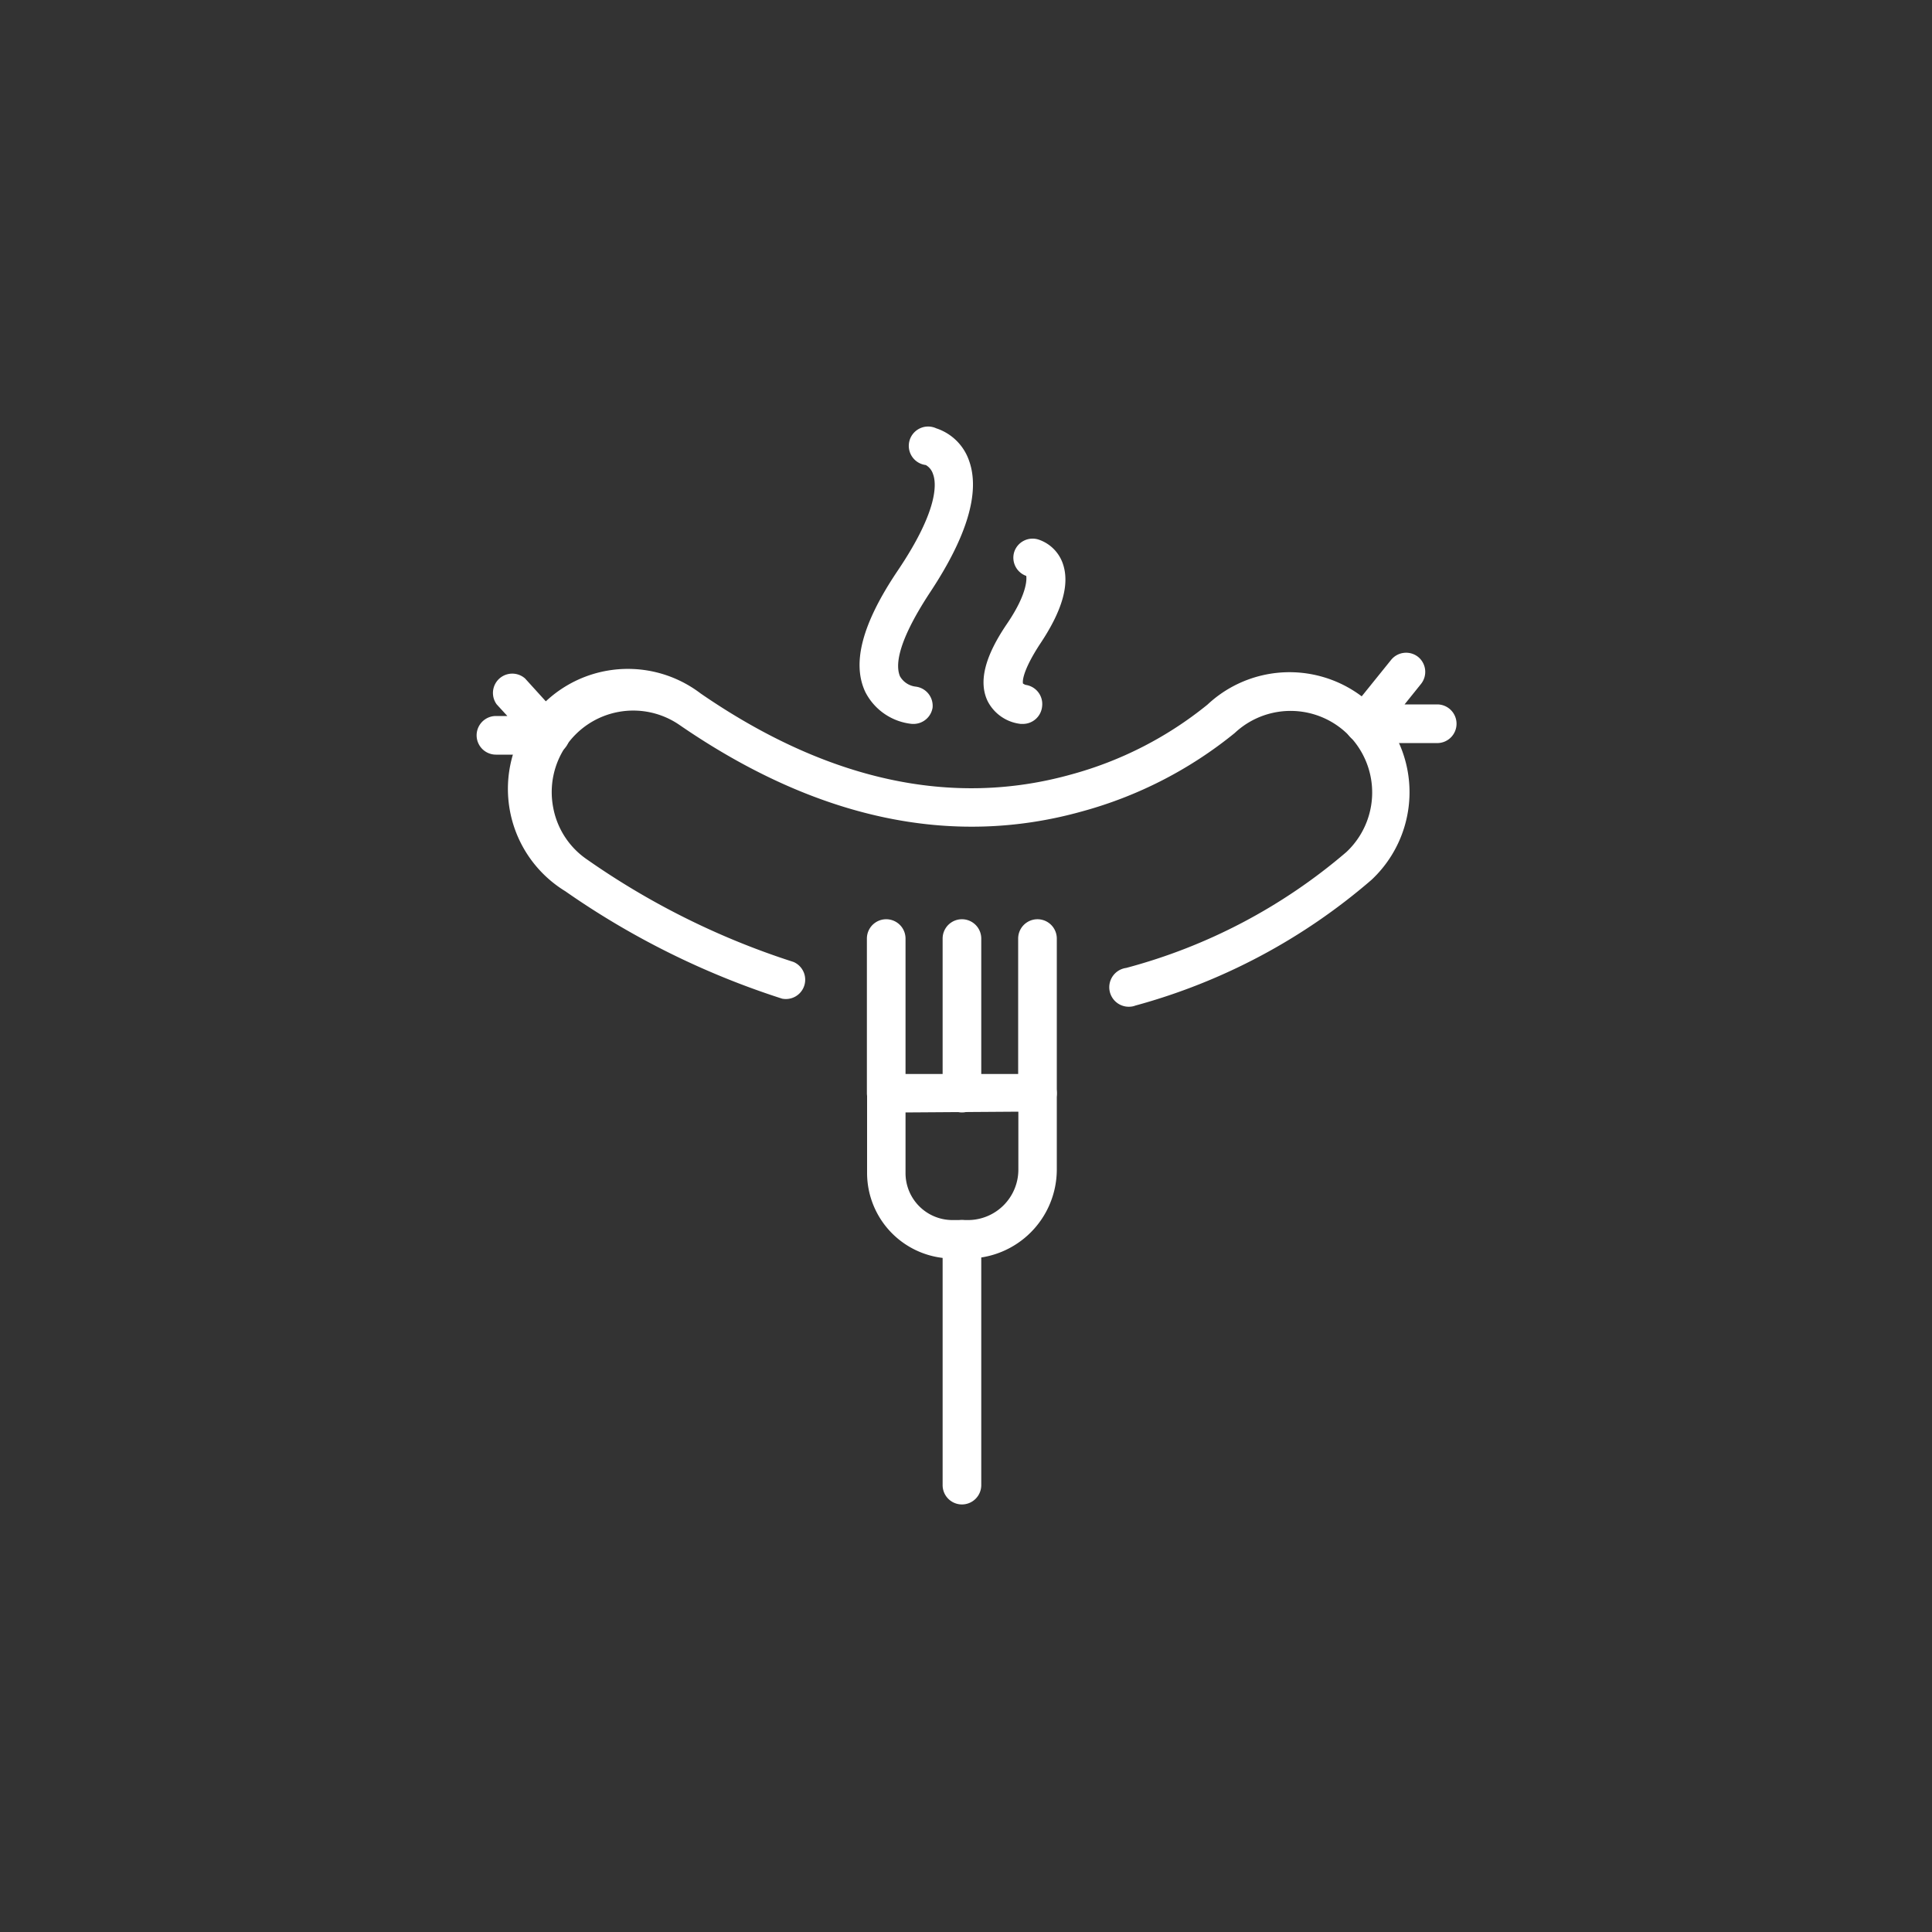 <?xml version="1.0" encoding="UTF-8"?> <svg xmlns="http://www.w3.org/2000/svg" id="icons" viewBox="0 0 100 100"><rect x="0" y="0" width="100" height="100" fill="#333333" stroke="none"/><defs><style>.cls-1{fill:#fff;}</style></defs><path class="cls-1" d="M47.3,37.47h-.09a3.05,3.05,0,0,1-2.42-1.65c-.71-1.5-.16-3.56,1.68-6.29,2.13-3.16,2-4.54,1.82-5a.82.82,0,0,0-.37-.46,1,1,0,1,1,.54-1.9,2.68,2.68,0,0,1,1.7,1.68c.58,1.62-.1,3.9-2,6.78S46.41,34.58,46.58,35a1.08,1.08,0,0,0,.82.54,1,1,0,0,1,.87,1.09A1,1,0,0,1,47.3,37.47Z"></path><path class="cls-1" d="M52.93,37.47h-.09a2.19,2.19,0,0,1-1.72-1.18c-.48-1-.15-2.31,1-4s1-2.43,1-2.48a1,1,0,0,1-.63-1.22,1,1,0,0,1,1.27-.66A2,2,0,0,1,55,29.14c.39,1.07,0,2.46-1.2,4.24-1,1.55-.85,2-.85,2s.09.06.14.07a1,1,0,0,1,.85,1.11A1,1,0,0,1,52.93,37.47Z"></path><path class="cls-1" d="M58.56,52.1a1,1,0,0,1-.27-2,28.93,28.93,0,0,0,11.4-6,4.22,4.22,0,0,0-5.78-6.16h0A21.44,21.44,0,0,1,56,42c-6.76,1.89-13.77.38-20.82-4.47a4.22,4.22,0,0,0-6.55,4.25,4.17,4.17,0,0,0,1.76,2.71,39.83,39.83,0,0,0,10.68,5.3,1,1,0,0,1-.59,1.9,42,42,0,0,1-11.22-5.56,6.21,6.21,0,1,1,7-10.24c6.55,4.51,13,5.92,19.17,4.2a19.17,19.17,0,0,0,7.07-3.62,6.21,6.21,0,0,1,8.49,9.07,31.24,31.24,0,0,1-12.23,6.51A.75.75,0,0,1,58.56,52.1Z"></path><path class="cls-1" d="M28.5,39.06H25.67a1,1,0,1,1,0-2h.59l-.55-.6a1,1,0,0,1,1.47-1.34l2.06,2.27a1,1,0,0,1,.17,1.06A1,1,0,0,1,28.5,39.06Z"></path><path class="cls-1" d="M74.33,38.46h0l-3.73,0a1,1,0,0,1-.89-.56,1,1,0,0,1,.12-1.05L72,34.16a1,1,0,0,1,1.4-.16,1,1,0,0,1,.16,1.39l-.86,1.07h1.69a1,1,0,0,1,1,1A1,1,0,0,1,74.33,38.46Z"></path><path class="cls-1" d="M49.79,77.87a1,1,0,0,1-1-1V64.15a1,1,0,1,1,2,0V76.88A1,1,0,0,1,49.79,77.87Z"></path><path class="cls-1" d="M49.79,57.58a1,1,0,0,1-1-1v-8a1,1,0,1,1,2,0v8A1,1,0,0,1,49.79,57.58Z"></path><path class="cls-1" d="M53.7,57.58a1,1,0,0,1-1-1v-8a1,1,0,0,1,2,0v8A1,1,0,0,1,53.7,57.58Z"></path><path class="cls-1" d="M45.87,57.58a1,1,0,0,1-1-1v-8a1,1,0,0,1,2,0v8A1,1,0,0,1,45.87,57.58Z"></path><path class="cls-1" d="M50.1,65.14h-.8a4.43,4.43,0,0,1-4.42-4.42V56.59a1,1,0,0,1,1-1H53.7a1,1,0,0,1,1,1v3.95A4.61,4.61,0,0,1,50.1,65.14Zm-3.23-7.56v3.14a2.43,2.43,0,0,0,2.43,2.43h.8a2.61,2.61,0,0,0,2.61-2.61v-3Z"></path></svg> 